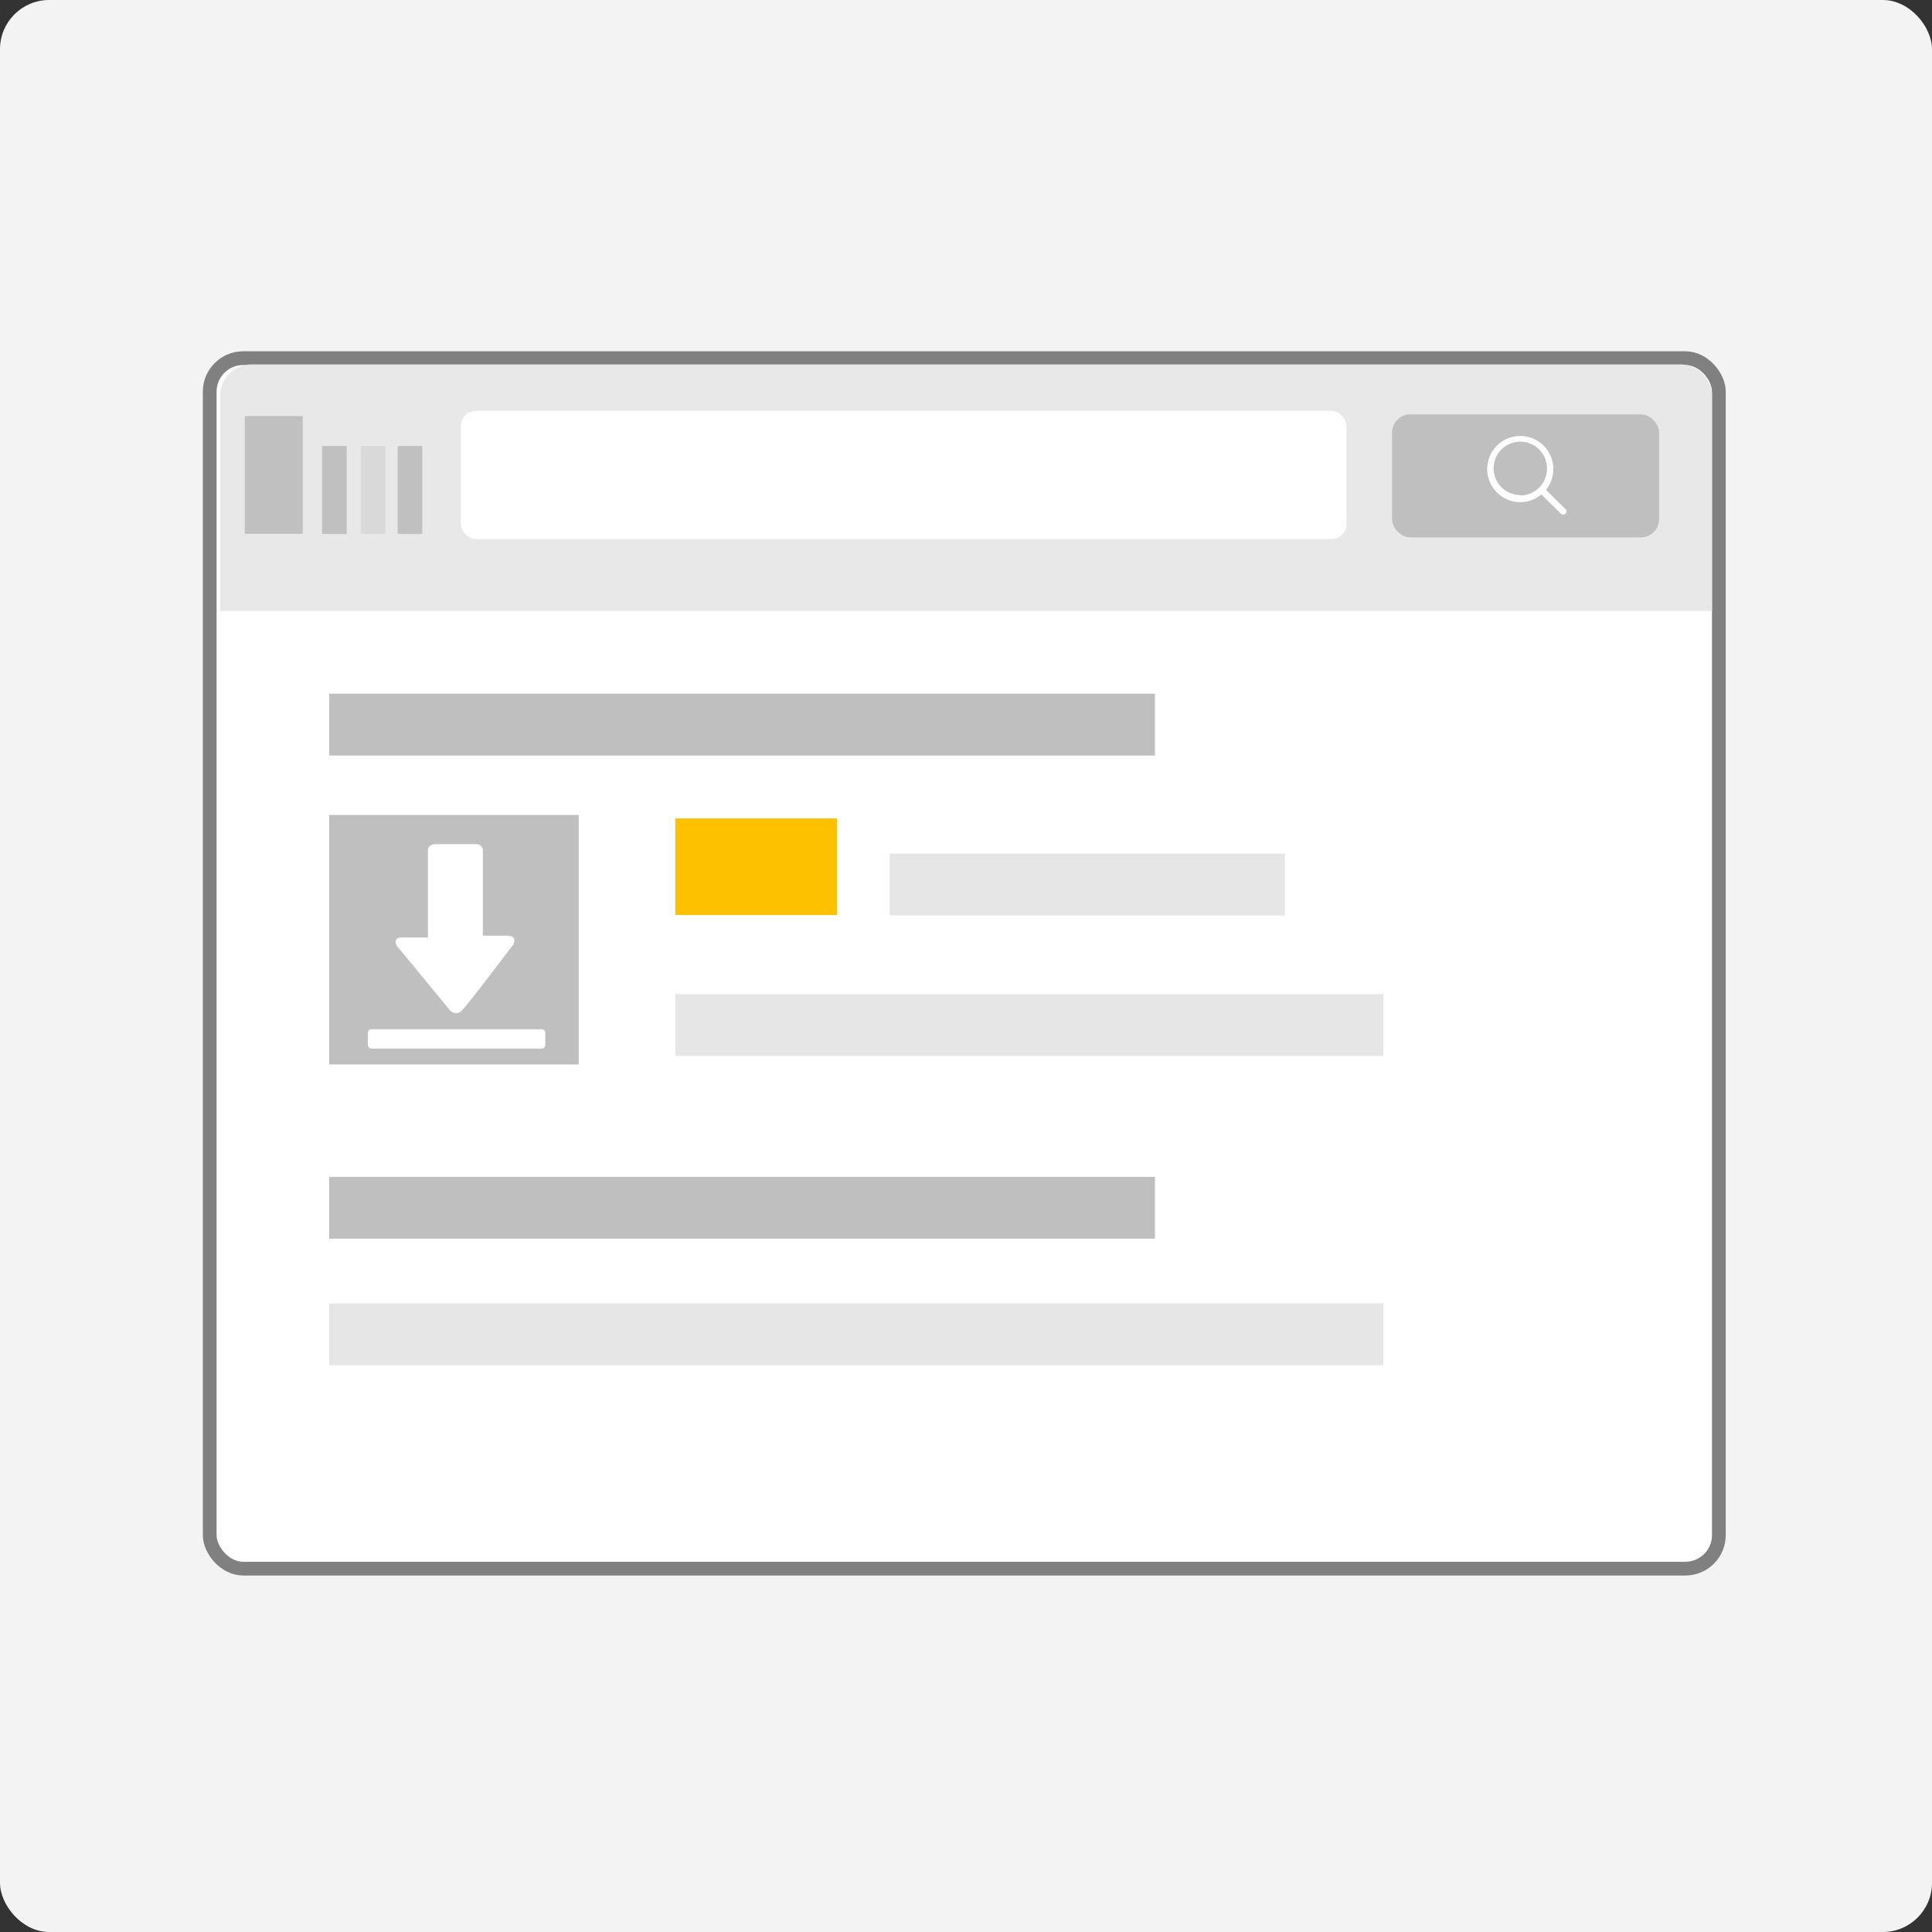 <svg xmlns="http://www.w3.org/2000/svg" viewBox="0 0 281 281"><rect x="0" y="0" width="281" height="281" fill="#333333" stroke="none"/><defs><style>.cls-1{fill:#f3f3f3;}.cls-2,.cls-5{fill:#fff;}.cls-2{stroke:gray;stroke-miterlimit:10;stroke-width:2px;}.cls-3{fill:#e8e8e8;}.cls-4{fill:#bfbfbf;}.cls-6{fill:silver;}.cls-7{fill:#d9d9d9;}.cls-8{fill:#fec100;}.cls-9{fill:#e6e6e6;}</style></defs><g id="Layer_2" data-name="Layer 2"><g id="Layer_1-2" data-name="Layer 1"><rect class="cls-1" width="281" height="281" rx="7.15"/><rect class="cls-2" x="30.5" y="52.09" width="219.5" height="176.06" rx="4.88"/><path class="cls-3" d="M36.59,53H244.41A4.63,4.63,0,0,1,249,57.67V88.86H32V57.67A4.63,4.63,0,0,1,36.59,53Z"/><rect class="cls-4" x="202.47" y="60.27" width="38.84" height="17.89" rx="2.64"/><rect class="cls-5" x="67.04" y="59.76" width="128.79" height="18.65" rx="2.19"/><rect class="cls-6" x="35.61" y="60.52" width="8.43" height="17.12"/><rect class="cls-6" x="46.85" y="64.87" width="3.58" height="12.78"/><rect class="cls-7" x="52.48" y="64.87" width="3.58" height="12.78"/><rect class="cls-6" x="57.84" y="64.87" width="3.58" height="12.78"/><path class="cls-5" d="M227.63,74l-2.77-2.76a4.81,4.81,0,1,0-.67.68L227,74.69a.48.48,0,0,0,.72-.64l0,0Zm-6.5-2A3.88,3.88,0,1,1,225,68.17v0A3.89,3.89,0,0,1,221.13,72.06Z"/><rect class="cls-8" x="98.22" y="119.04" width="23.51" height="14.05"/><rect class="cls-4" x="47.88" y="118.53" width="36.29" height="36.29"/><rect class="cls-4" x="47.88" y="100.9" width="120.1" height="8.99"/><rect class="cls-4" x="47.88" y="171.17" width="120.1" height="8.99"/><rect class="cls-9" x="47.88" y="189.57" width="153.32" height="8.99"/><rect class="cls-9" x="129.39" y="124.15" width="57.49" height="8.99"/><rect class="cls-9" x="98.22" y="144.59" width="102.98" height="8.99"/><path class="cls-5" d="M57.54,137c0-.2.08-.65.91-.65h3.79l0-12.56v-.14a.83.83,0,0,1,.24-.58,1.27,1.27,0,0,1,.92-.29h5.83a.91.91,0,0,1,1,.87l0,12.44h3.48c1,0,1.11.46,1.11.74a1.58,1.58,0,0,1-.51,1c-.22.3-6.26,8.29-7.15,9.16a1.12,1.12,0,0,1-.86.37,1.34,1.34,0,0,1-.89-.46L58.08,138A1.46,1.46,0,0,1,57.54,137Z"/><rect class="cls-5" x="53.5" y="149.7" width="25.81" height="2.81" rx="0.5"/></g></g></svg>